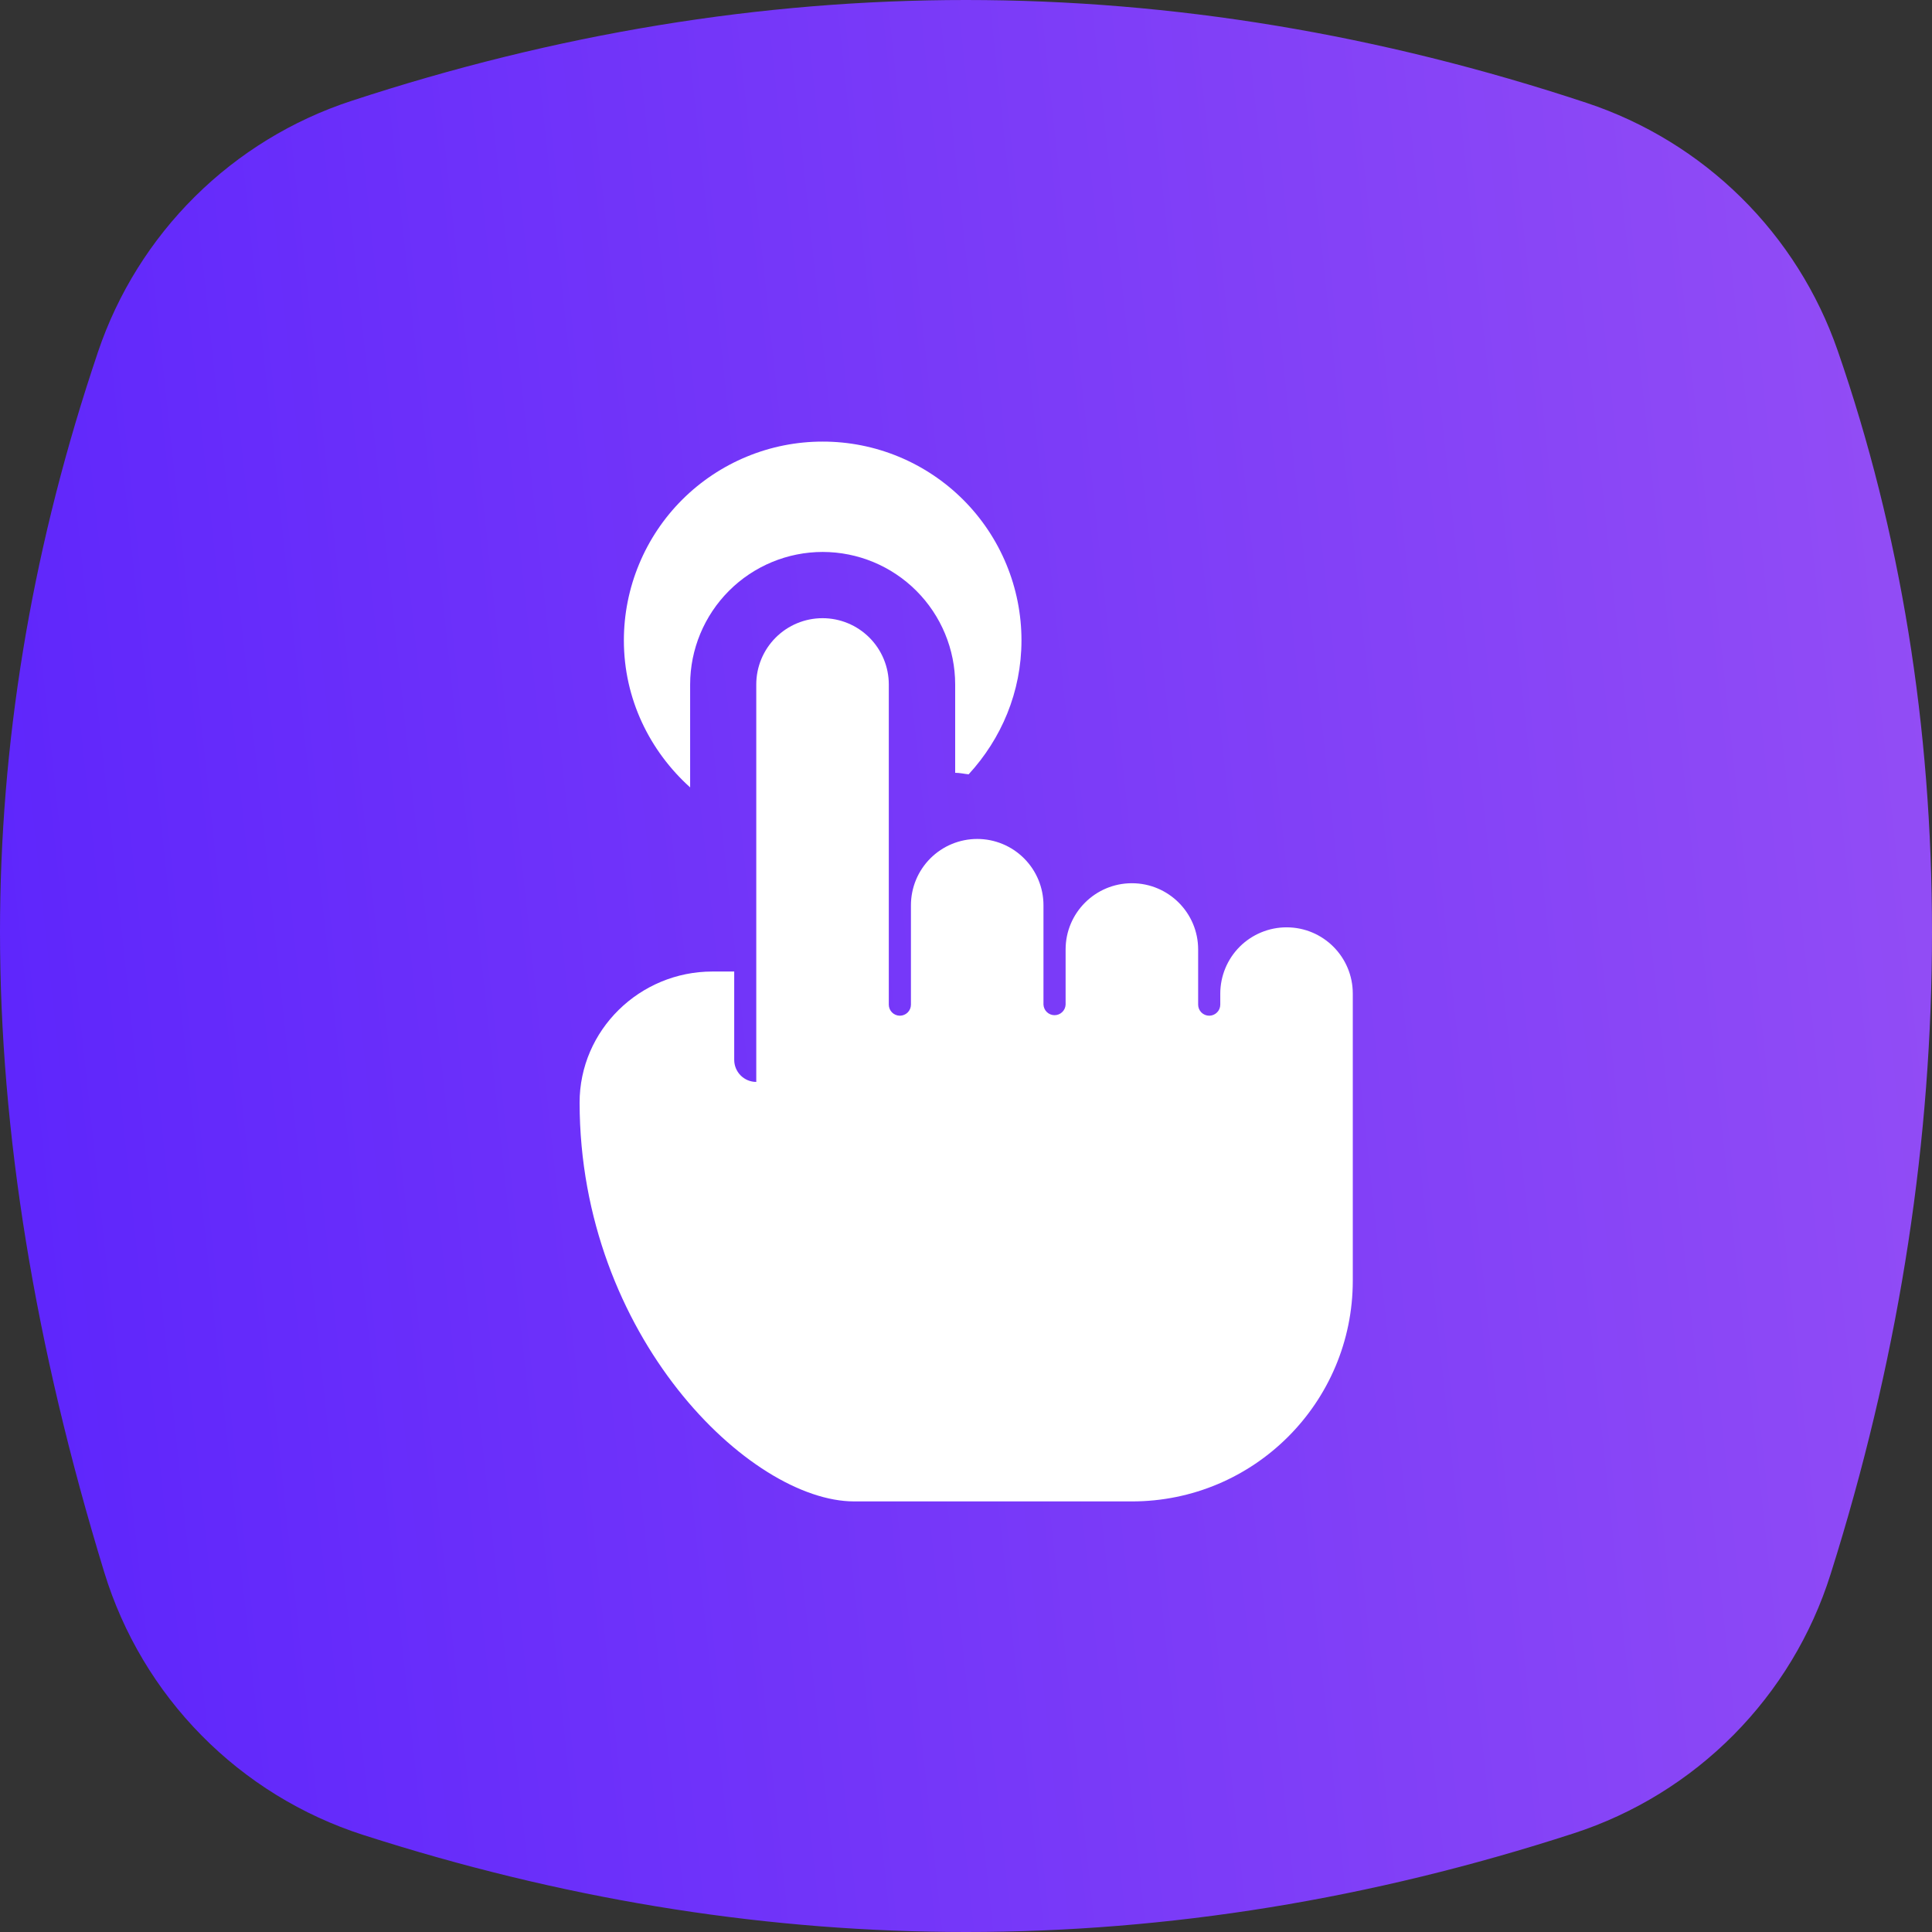 <svg width="70" height="70" viewBox="0 0 70 70" fill="none" xmlns="http://www.w3.org/2000/svg">
<rect x="0" y="0" width="70" height="70" fill="#333333" stroke="none"/>
<path fill-rule="evenodd" clip-rule="evenodd" d="M12.719 3.66C20.146 1.22 27.573 0 35 0C42.496 0 49.991 1.243 57.487 3.728C59.59 4.426 61.505 5.598 63.083 7.155C64.66 8.711 65.858 10.61 66.583 12.704C68.86 19.28 70 26.304 70 33.772C70 41.268 68.853 48.774 66.558 56.289L66.324 57.041C65.633 59.234 64.427 61.229 62.808 62.862C61.189 64.494 59.204 65.716 57.017 66.426C49.677 68.81 42.339 70 35 70C27.96 70 20.922 68.904 13.883 66.712L13.154 66.482C10.941 65.769 8.933 64.532 7.301 62.876C5.668 61.22 4.46 59.194 3.779 56.971C1.259 48.745 0 41.011 0 33.771C0 26.987 1.106 20.211 3.32 13.446L3.552 12.746C4.27 10.624 5.472 8.698 7.064 7.121C8.655 5.544 10.591 4.359 12.719 3.66Z" fill="url(#paint0_linear_352_4315)"/>
<path d="M25.005 28.529V24.798C25.007 23.525 25.514 22.305 26.414 21.405C27.314 20.505 28.535 19.999 29.807 19.998C31.08 19.999 32.3 20.505 33.2 21.405C34.1 22.305 34.607 23.525 34.608 24.798V28C34.777 28 34.933 28.039 35.096 28.055C36.275 26.773 37.01 25.079 37.01 23.2C37.01 22.254 36.823 21.317 36.461 20.444C36.099 19.57 35.568 18.776 34.899 18.107C34.23 17.439 33.436 16.909 32.563 16.547C31.689 16.185 30.753 15.999 29.807 16C28.862 15.999 27.925 16.185 27.052 16.547C26.178 16.909 25.384 17.439 24.715 18.107C24.046 18.776 23.516 19.57 23.154 20.444C22.791 21.317 22.605 22.254 22.604 23.2C22.604 25.324 23.543 27.213 25.005 28.529Z" fill="white"/>
<path d="M46.614 33.599C45.978 33.599 45.368 33.852 44.917 34.301C44.467 34.752 44.214 35.362 44.213 35.999V36.4C44.213 36.506 44.171 36.608 44.095 36.683C44.02 36.758 43.918 36.801 43.812 36.801C43.706 36.801 43.603 36.758 43.528 36.683C43.453 36.608 43.411 36.506 43.411 36.4V34.4C43.411 33.076 42.336 32.001 41.01 32.001C39.685 32.001 38.609 33.076 38.609 34.4V36.4C38.604 36.502 38.56 36.6 38.485 36.671C38.411 36.742 38.312 36.782 38.208 36.782C38.105 36.782 38.006 36.742 37.931 36.671C37.857 36.6 37.812 36.502 37.807 36.4V32.8C37.807 32.163 37.555 31.552 37.104 31.101C36.654 30.65 36.044 30.397 35.407 30.397C34.77 30.397 34.159 30.65 33.709 31.1C33.258 31.551 33.005 32.162 33.005 32.799V36.4C33.005 36.506 32.963 36.608 32.888 36.683C32.812 36.758 32.71 36.801 32.604 36.801C32.498 36.801 32.396 36.758 32.32 36.683C32.245 36.608 32.203 36.506 32.203 36.4V24.8C32.203 24.163 31.95 23.552 31.5 23.102C31.049 22.651 30.439 22.398 29.802 22.398C29.165 22.398 28.554 22.651 28.104 23.102C27.654 23.552 27.401 24.163 27.401 24.8V39.2C27.189 39.2 26.985 39.116 26.836 38.966C26.686 38.816 26.602 38.613 26.602 38.401V35.2H25.812C23.177 35.2 20.997 37.323 21 39.956C21.012 48.406 27.166 54.399 30.95 54.399H41.012C45.433 54.399 49.014 50.818 49.014 46.4V36.001C49.014 34.674 47.943 33.599 46.614 33.599Z" fill="white"/>
<defs>
<linearGradient id="paint0_linear_352_4315" x1="70" y1="1.7129e-06" x2="-6.634" y2="8.23" gradientUnits="userSpaceOnUse">
<stop stop-color="#944EF5"/>
<stop offset="1" stop-color="#5C24FC"/>
</linearGradient>
</defs>
</svg>
